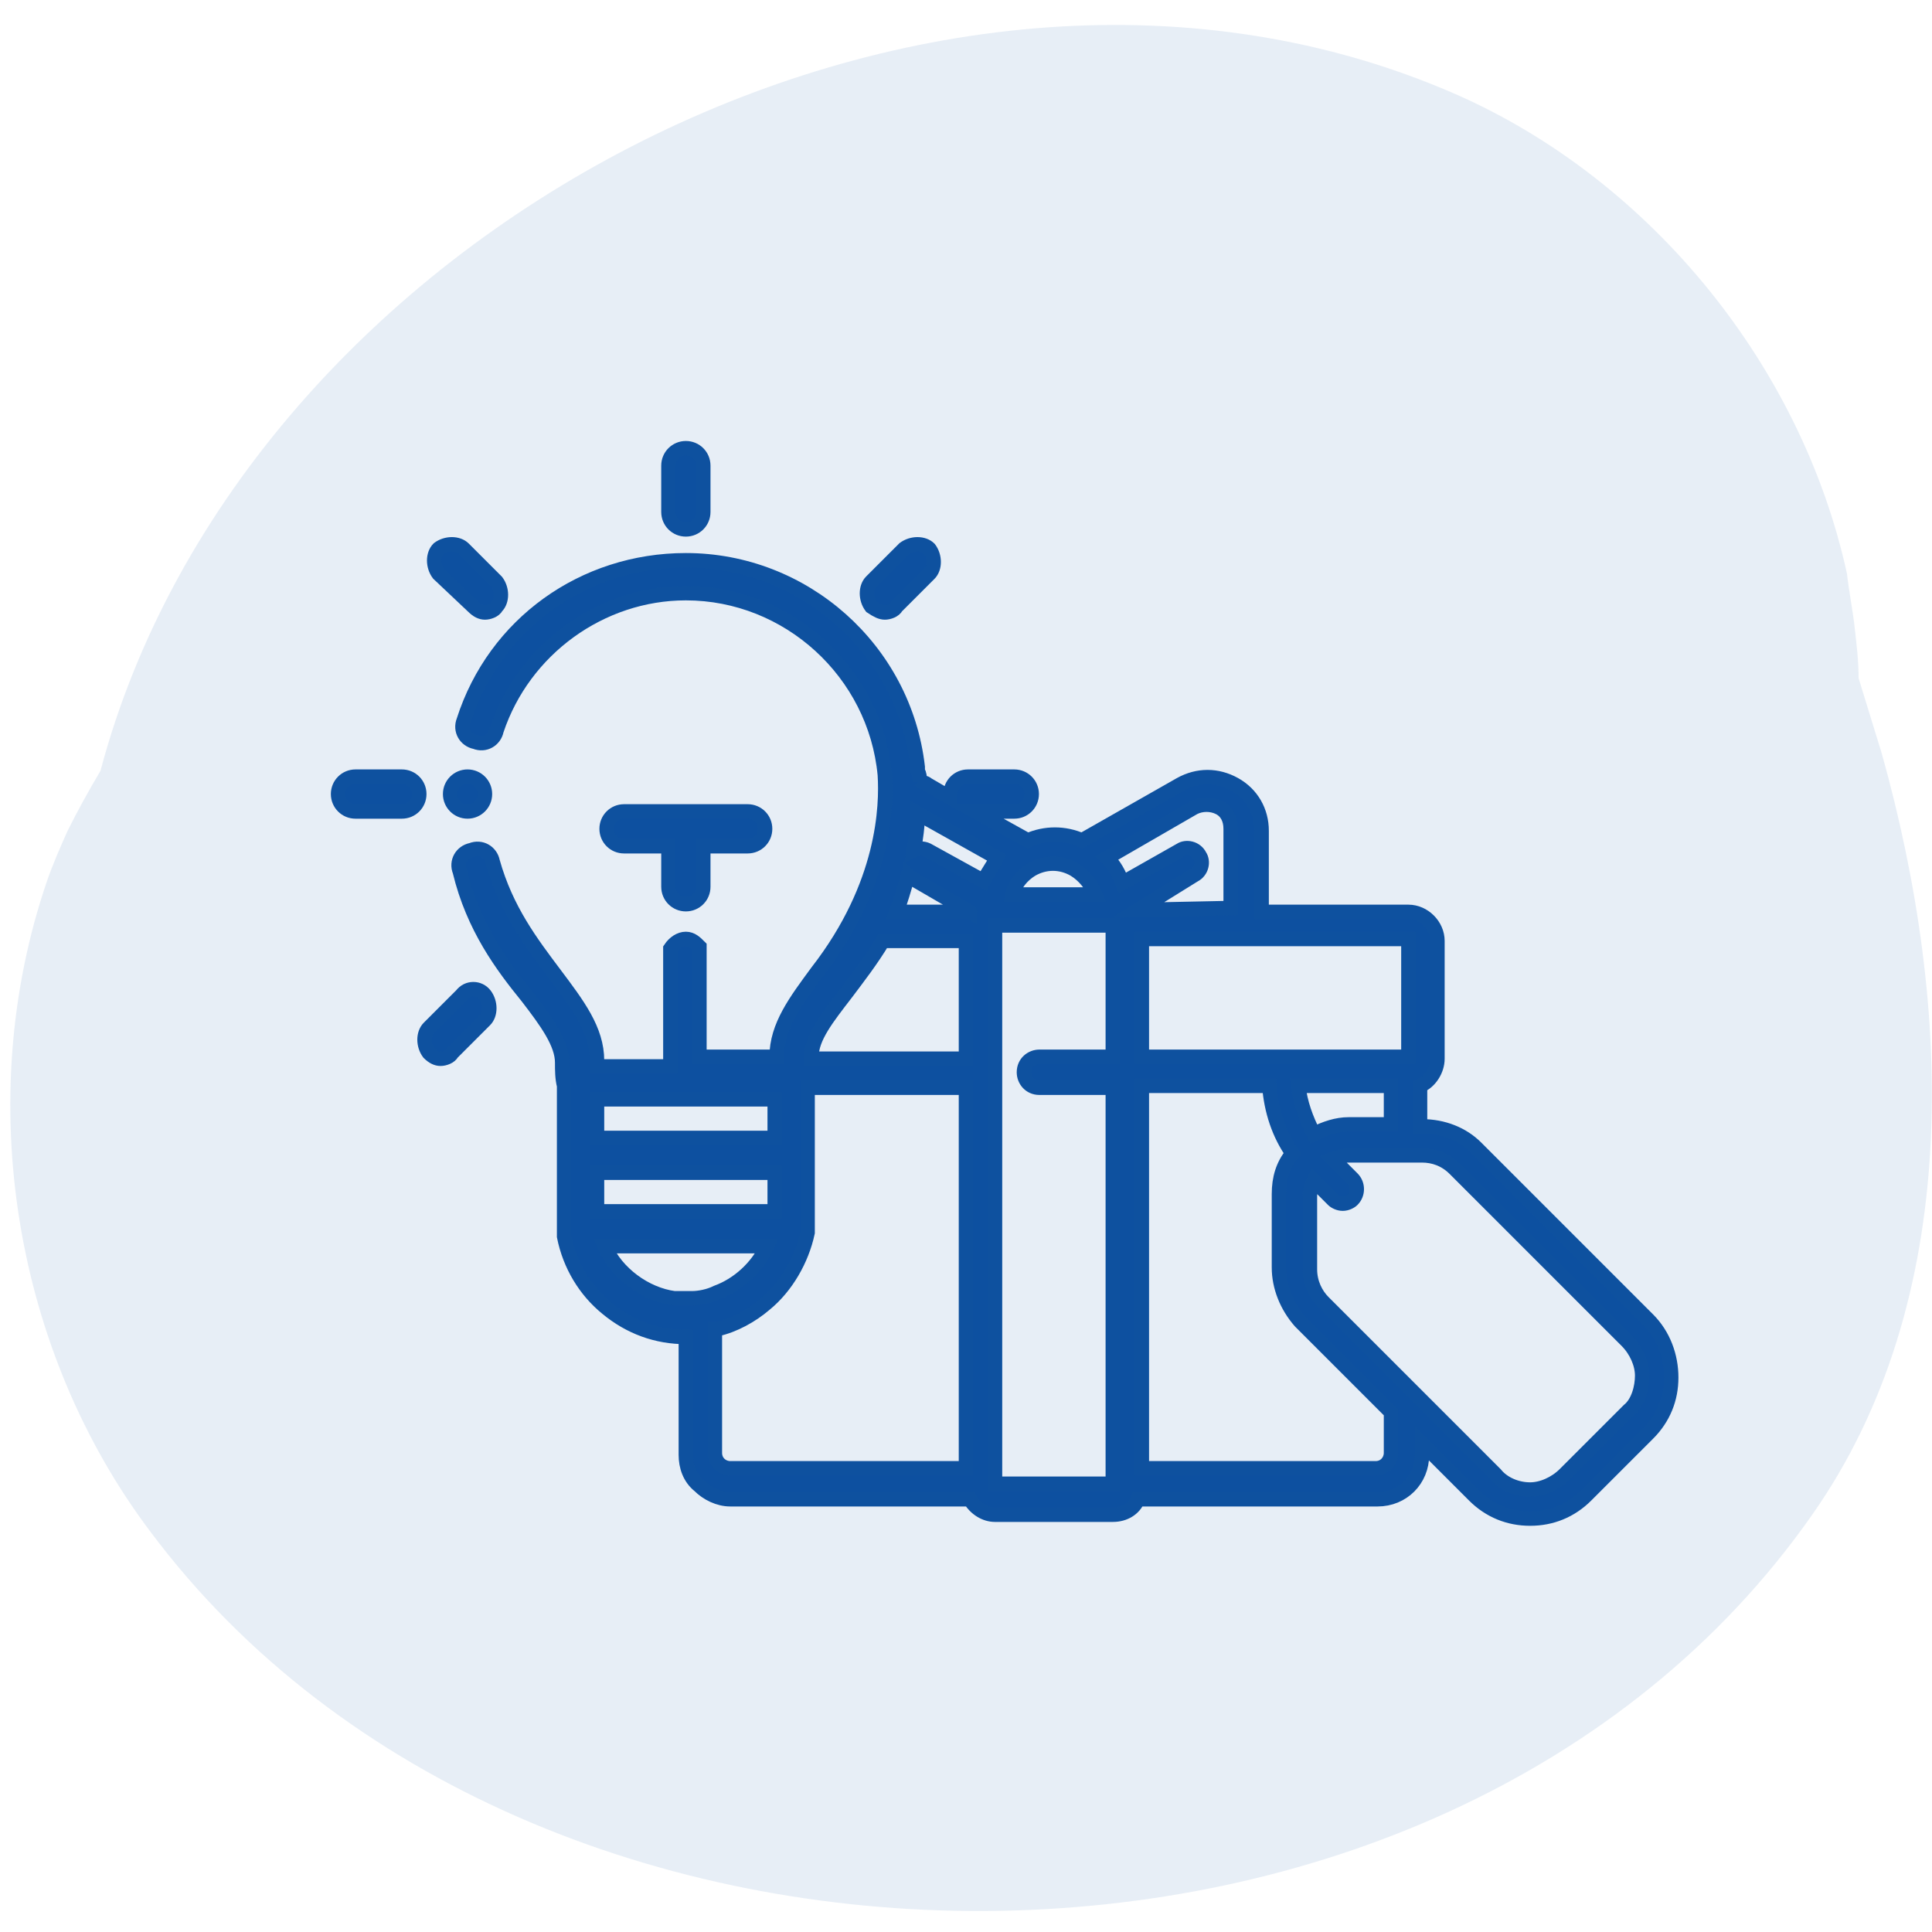 <?xml version="1.0" encoding="utf-8"?>
<!-- Generator: Adobe Illustrator 21.0.0, SVG Export Plug-In . SVG Version: 6.00 Build 0)  -->
<svg version="1.1" id="Layer_1" xmlns="http://www.w3.org/2000/svg" xmlns:xlink="http://www.w3.org/1999/xlink" x="0px" y="0px"
	 viewBox="0 0 100 100" style="enable-background:new 0 0 100 100;" xml:space="preserve">
<style type="text/css">
	.st0{opacity:0.1;fill:#0D50A0;enable-background:new    ;}
	.st1{fill:#0D50A0;stroke:#0E519F;stroke-width:0.75;stroke-miterlimit:10;}
</style>
<path class="st0" d="M97.4,39c-0.4-1.3-0.8-2.6-1.2-3.9c0-0.9-0.1-1.7-0.2-2.6c-0.1-0.9-0.3-1.9-0.4-2.8
	c-2.4-11-10.5-20.8-20.9-25.1C47.9-6.6,12.6,12,5.2,39.9C4.6,40.9,4,42,3.5,43c-0.4,0.9-0.8,1.8-1.1,2.7
	c-3.8,11.2-1.7,24.2,5.4,33.6c19.6,26.2,66.9,26.4,86-0.9C101.6,67.3,101.1,52.2,97.4,39z"/>
<g>
	<path class="st1" d="M35.5,27.4c0.5,0,0.9-0.4,0.9-0.9v-2.4c0-0.5-0.4-0.9-0.9-0.9s-0.9,0.4-0.9,0.9v2.4C34.6,27,35,27.4,35.5,27.4
		z"/>
	<path class="st1" d="M20.8,40.2h-2.4c-0.5,0-0.9,0.4-0.9,0.9s0.4,0.9,0.9,0.9h2.4c0.5,0,0.9-0.4,0.9-0.9S21.3,40.2,20.8,40.2z"/>
	<path class="st1" d="M35.5,46.8c0.5,0,0.9-0.4,0.9-0.9v-2.1h2.3c0.5,0,0.9-0.4,0.9-0.9S39.2,42,38.7,42h-6.4
		c-0.5,0-0.9,0.4-0.9,0.9s0.4,0.9,0.9,0.9h2.3v2.1C34.6,46.4,35,46.8,35.5,46.8z"/>
	<path class="st1" d="M24.5,31.4c0.2,0.2,0.4,0.3,0.6,0.3s0.5-0.1,0.6-0.3c0.3-0.3,0.3-0.9,0-1.3L24,28.4c-0.3-0.3-0.9-0.3-1.3,0
		c-0.3,0.3-0.3,0.9,0,1.3L24.5,31.4z"/>
	<path class="st1" d="M23.9,51.5l-1.7,1.7c-0.3,0.3-0.3,0.9,0,1.3c0.2,0.2,0.4,0.3,0.6,0.3s0.5-0.1,0.6-0.3l1.7-1.7
		c0.3-0.3,0.3-0.9,0-1.3C24.8,51.1,24.2,51.1,23.9,51.5z"/>
	<path class="st1" d="M45.8,31.7c0.2,0,0.5-0.1,0.6-0.3l1.7-1.7c0.3-0.3,0.3-0.9,0-1.3c-0.3-0.3-0.9-0.3-1.3,0l-1.7,1.7
		c-0.3,0.3-0.3,0.9,0,1.3C45.4,31.6,45.6,31.7,45.8,31.7z"/>
	<circle class="st1" cx="24.2" cy="41.1" r="0.9"/>
	<path class="st1" d="M85.3,68.3l-8.9-8.9c-0.7-0.7-1.7-1.1-2.8-1.1h-0.1v-2.1c0.5-0.2,0.9-0.8,0.9-1.4v-6.1c0-0.8-0.7-1.5-1.5-1.5
		h-7.6V43c0-1-0.5-1.9-1.4-2.4s-1.9-0.5-2.8,0L56,43.5c-0.9-0.4-1.9-0.4-2.8,0L50.5,42h2c0.5,0,0.9-0.4,0.9-0.9s-0.4-0.9-0.9-0.9
		h-2.4c-0.5,0-0.9,0.4-0.9,0.9c0,0.1,0,0.1,0,0.2L48,40.6c-0.1-0.1-0.3-0.1-0.4-0.2v0.1l0,0v-0.1l0,0c0-0.2,0-0.3-0.1-0.5
		c0-0.1,0-0.2,0-0.2l0,0c-0.7-6.1-5.9-10.7-12-10.7c-5.3,0-9.9,3.3-11.5,8.3c-0.2,0.5,0.1,1,0.6,1.1c0.5,0.2,1-0.1,1.1-0.6
		c1.4-4.2,5.4-7.1,9.8-7.1c5.3,0,9.8,4.1,10.3,9.4c0.1,1.6,0,5.7-3.5,10.2c-1.1,1.5-2.1,2.8-2.1,4.4h-0.1h-3.7h-0.2v-2.1v-1.1V50v-1
		c-0.2-0.2-0.4-0.4-0.7-0.4s-0.6,0.2-0.8,0.5v0.8v1.8l0,0V53c0,0,0,0,0,0.1v2.1h-3.8c0-0.1,0-0.2,0-0.3c0-1.6-1-2.9-2.2-4.5
		s-2.5-3.3-3.2-5.8c-0.1-0.5-0.6-0.8-1.1-0.6c-0.5,0.1-0.8,0.6-0.6,1.1c0.7,2.9,2.2,4.9,3.5,6.5c1,1.3,1.8,2.4,1.8,3.4
		c0,0.4,0,0.8,0.1,1.2v7.6c0,0,0,0,0,0.1V64c0.3,1.5,1.1,2.8,2.2,3.7c1.2,1,2.6,1.5,4.1,1.5v6.1c0,0.6,0.2,1.2,0.7,1.6
		c0.4,0.4,1,0.7,1.6,0.7h12.4c0.3,0.5,0.8,0.8,1.3,0.8h6.1c0.6,0,1.1-0.3,1.3-0.8h12.4c1.3,0,2.3-1,2.3-2.3v-0.6l2.7,2.7
		c0.8,0.8,1.8,1.2,2.9,1.2s2.1-0.4,2.9-1.2l3.2-3.2c0.8-0.8,1.2-1.8,1.2-2.9S86.1,69.1,85.3,68.3z M72.9,48.6v6.1H59.1v-6.1H72.9z
		 M72,56.2v2c-0.9,0-1.7,0-2.2,0c-0.6,0-1.2,0.2-1.8,0.5c-0.4-0.8-0.7-1.6-0.8-2.5H72z M53.4,45c0.7-0.4,1.5-0.4,2.2,0
		c0.5,0.3,0.9,0.8,1.1,1.3h-4.3C52.5,45.8,52.9,45.3,53.4,45z M30.9,56.9h9.2v2h-2.3h-0.7h-1.5h-0.1h-4.6V56.9z M30.9,60.7h4.6h0.1
		h1.5h0.7h2.3v2h-2.3h-0.7h-1.5h-0.1h-4.6V60.7z M31.3,64.5h4.2h0.1h1.5h0.7h1.9c-0.5,1.1-1.5,2-2.6,2.4c-0.4,0.2-0.9,0.3-1.3,0.3
		c-0.4,0-0.9,0-0.9,0l0,0C33.4,67,31.9,65.9,31.3,64.5z M50,76H37.8c-0.4,0-0.8-0.3-0.8-0.8v-6.4h0.1c0.9-0.2,1.8-0.7,2.5-1.3
		c1.1-0.9,1.9-2.3,2.2-3.7v-0.1c0,0,0,0,0-0.1v-7.3H50V76z M50,54.8h-8v-0.1c0-1,0.8-2,1.8-3.3c0.6-0.8,1.3-1.7,1.9-2.7H50V54.8z
		 M50.2,47.2h-3.8c0.2-0.5,0.4-1.2,0.6-1.9l0.1,0.1L50.2,47.2C50.2,47.1,50.2,47.1,50.2,47.2z M50.9,45.6L48,44
		c-0.2-0.1-0.5-0.1-0.7,0c0.1-0.6,0.2-1.2,0.2-1.9l0,0l0,0l4.1,2.3C51.4,44.8,51.1,45.2,50.9,45.6z M57.6,54.7h-3.8
		c-0.4,0-0.8,0.3-0.8,0.8c0,0.4,0.3,0.8,0.8,0.8h3.8v20.5h-6.1V47.9h6.1V54.7z M62.1,44.3c-0.2-0.4-0.7-0.5-1-0.3l-3,1.7
		c-0.2-0.5-0.4-0.9-0.8-1.3l4.5-2.6c0.4-0.2,0.9-0.2,1.3,0c0.4,0.2,0.6,0.6,0.6,1.1V47l-4.8,0.1l2.9-1.8
		C62.2,45.1,62.3,44.6,62.1,44.3z M72,75.2c0,0.4-0.3,0.8-0.8,0.8H59.1V56.2h6.6c0.1,1.3,0.5,2.5,1.2,3.5c-0.5,0.6-0.7,1.3-0.7,2.1
		s0,2.5,0,3.8c0,1,0.4,2,1.1,2.8l4.7,4.7C72,73.1,72,75.2,72,75.2z M84.3,73L81,76.3c-0.5,0.5-1.2,0.8-1.8,0.8
		c-0.7,0-1.4-0.3-1.8-0.8l-4-4l-4.9-4.9c-0.4-0.4-0.7-1-0.7-1.7c0-1.4,0-3,0-3.8c0-0.3,0.1-0.6,0.2-0.8l1,1c0.1,0.1,0.3,0.2,0.5,0.2
		s0.4-0.1,0.5-0.2c0.3-0.3,0.3-0.8,0-1.1l-1-1c0.3-0.1,0.5-0.2,0.8-0.2c0.8,0,2.8,0,3.8,0c0.6,0,1.2,0.2,1.7,0.7l8.9,8.9
		c0.5,0.5,0.8,1.2,0.8,1.8C85,71.8,84.8,72.6,84.3,73z"/>
</g>
</svg>
